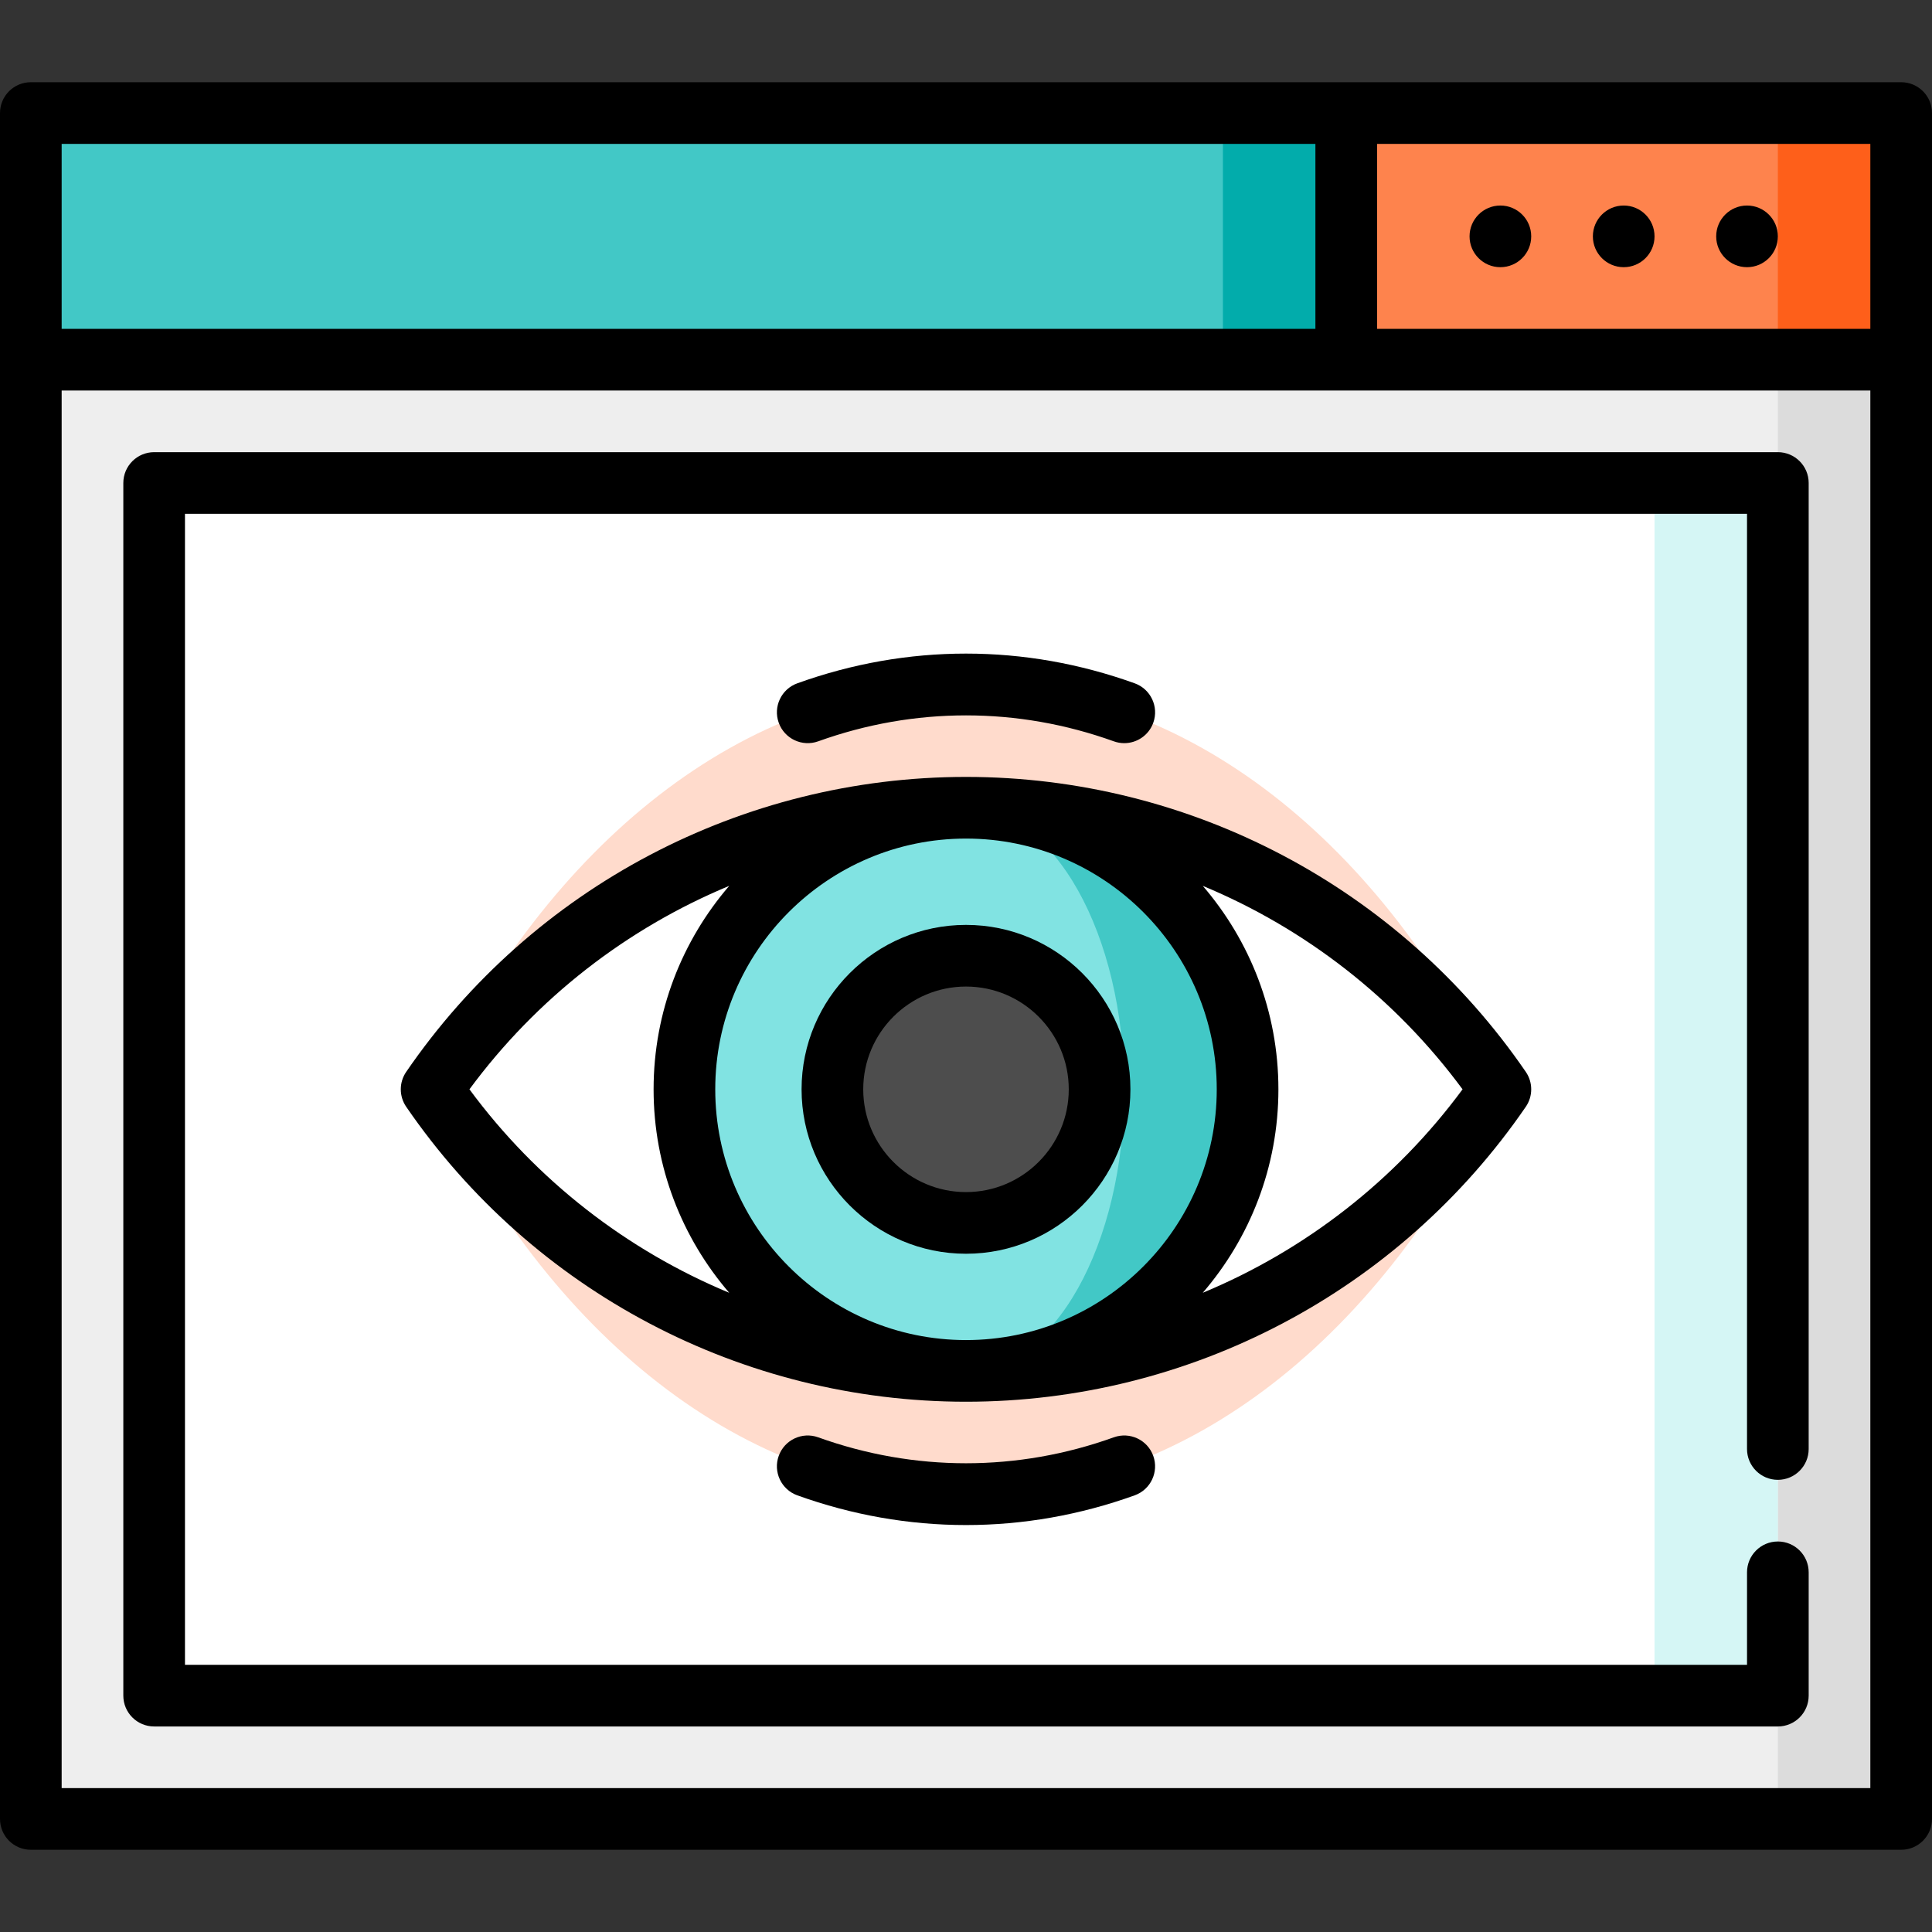 <?xml version="1.0" encoding="iso-8859-1"?>
<!-- Uploaded to: SVG Repo, www.svgrepo.com, Generator: SVG Repo Mixer Tools -->
<svg version="1.1" id="Layer_1" xmlns="http://www.w3.org/2000/svg" xmlns:xlink="http://www.w3.org/1999/xlink" 
	 viewBox="0 0 512 512" xml:space="preserve">
<rect x="0" y="0" width="512" height="512" fill="#333333" stroke="none"/>
<polygon style="fill:#DCDCDC;" points="471.149,482.043 503.83,482.043 503.83,95.319 449.362,62.638 "/>
<polygon style="fill:#EEEEEE;" points="8.17,95.319 8.17,482.043 471.149,482.043 471.149,62.638 "/>
<polygon style="fill:#FE5F1A;" points="471.149,29.957 449.362,62.638 471.149,95.319 503.83,95.319 503.83,29.957 "/>
<polygon style="fill:#FE834D;" points="356.766,29.957 334.979,62.638 356.766,95.319 471.149,95.319 471.149,29.957 "/>
<polygon style="fill:#02ACAB;" points="324.085,29.957 291.404,62.638 324.085,95.319 356.766,95.319 356.766,29.957 "/>
<rect x="8.17" y="29.957" style="fill:#42C8C6;" width="315.915" height="65.362"/>
<polygon style="fill:#D5F6F5;" points="438.468,128 416.681,278.415 438.468,449.362 471.149,449.362 471.149,128 "/>
<rect x="40.851" y="128" style="fill:#FFFFFF;" width="397.617" height="321.362"/>
<path style="fill:#FFDBCC;" d="M256,181.379c-59.031,0-110.735,42.538-141.617,107.302C145.265,353.444,196.969,395.983,256,395.983
	s110.735-42.541,141.617-107.302C366.735,223.919,315.031,181.379,256,181.379z"/>
<path style="fill:#FFFFFF;" d="M256,214.06c-59.031,0-110.735,29.583-141.617,74.621c30.882,45.039,82.586,74.621,141.617,74.621
	s110.735-29.584,141.617-74.621C366.735,243.643,315.031,214.06,256,214.06z"/>
<path style="fill:#42C8C6;" d="M256,214.06v149.243c41.212,0,74.621-33.41,74.621-74.621C330.621,247.468,297.212,214.06,256,214.06
	z"/>
<path style="fill:#81E3E2;" d="M297.94,288.681c0-41.213-18.777-74.621-41.94-74.621c-41.212,0-74.621,33.409-74.621,74.621
	c0,41.212,33.41,74.621,74.621,74.621C279.163,363.302,297.94,329.892,297.94,288.681z"/>
<circle style="fill:#4D4D4D;" cx="256" cy="288.681" r="35.404"/>
<path d="M503.83,21.787H8.17c-4.512,0-8.17,3.657-8.17,8.17v452.085c0,4.513,3.658,8.17,8.17,8.17h495.66
	c4.512,0,8.17-3.657,8.17-8.17V29.957C512,25.444,508.342,21.787,503.83,21.787z M495.66,87.149H364.936V38.128H495.66V87.149z
	 M348.596,38.128v49.021H16.34V38.128H348.596z M16.34,473.872V103.489H495.66v370.383H16.34z"/>
<circle cx="430.298" cy="62.638" r="8.17"/>
<circle cx="462.979" cy="62.638" r="8.17"/>
<path d="M471.149,119.83H40.851c-4.512,0-8.17,3.657-8.17,8.17v321.362c0,4.513,3.658,8.17,8.17,8.17h430.298
	c4.512,0,8.17-3.657,8.17-8.17v-32.681c0-4.513-3.658-8.17-8.17-8.17c-4.512,0-8.17,3.657-8.17,8.17v24.511H49.021V136.17h413.957
	V384c0,4.513,3.658,8.17,8.17,8.17c4.512,0,8.17-3.657,8.17-8.17V128C479.319,123.487,475.661,119.83,471.149,119.83z"/>
<circle cx="397.617" cy="62.638" r="8.17"/>
<path d="M404.356,293.301c1.909-2.784,1.909-6.457,0-9.24c-33.564-48.949-89.024-78.171-148.356-78.171
	s-114.793,29.222-148.356,78.171c-1.909,2.784-1.909,6.457,0,9.24c33.563,48.949,89.024,78.172,148.356,78.172
	S370.791,342.25,404.356,293.301z M322.451,288.681c0,36.642-29.809,66.451-66.451,66.451s-66.451-29.809-66.451-66.451
	S219.358,222.23,256,222.23S322.451,252.039,322.451,288.681z M124.408,288.681c17.849-24.197,41.76-42.665,68.847-53.922
	c-12.478,14.499-20.046,33.338-20.046,53.922s7.569,39.423,20.046,53.922C166.168,331.346,142.256,312.878,124.408,288.681z
	 M318.745,342.602c12.478-14.499,20.046-33.337,20.046-53.921s-7.569-39.422-20.046-53.921
	c27.087,11.257,50.997,29.724,68.847,53.921C369.742,312.878,345.832,331.345,318.745,342.602z"/>
<path d="M256,332.255c24.027,0,43.574-19.548,43.574-43.574c0-24.027-19.548-43.574-43.574-43.574s-43.574,19.548-43.574,43.574
	C212.426,312.708,231.973,332.255,256,332.255z M256,261.447c15.017,0,27.234,12.217,27.234,27.234S271.017,315.915,256,315.915
	c-15.017,0-27.234-12.217-27.234-27.234S240.983,261.447,256,261.447z"/>
<path d="M295.173,380.902c-25.479,9.169-52.865,9.171-78.347,0.001c-4.247-1.527-8.927,0.674-10.455,4.922
	c-1.527,4.245,0.675,8.925,4.922,10.454c14.521,5.225,29.562,7.875,44.706,7.875c15.145,0,30.187-2.65,44.707-7.876
	c4.245-1.527,6.448-6.208,4.921-10.455C304.1,381.577,299.422,379.376,295.173,380.902z"/>
<path d="M216.827,196.46c25.48-9.17,52.867-9.17,78.347,0c0.914,0.329,1.848,0.485,2.767,0.485c3.348,0,6.489-2.073,7.688-5.405
	c1.528-4.245-0.674-8.926-4.921-10.455c-14.52-5.226-29.562-7.876-44.707-7.876c-15.145,0-30.187,2.65-44.707,7.876
	c-4.245,1.527-6.448,6.208-4.921,10.455C207.9,195.787,212.581,197.988,216.827,196.46z"/>
</svg>